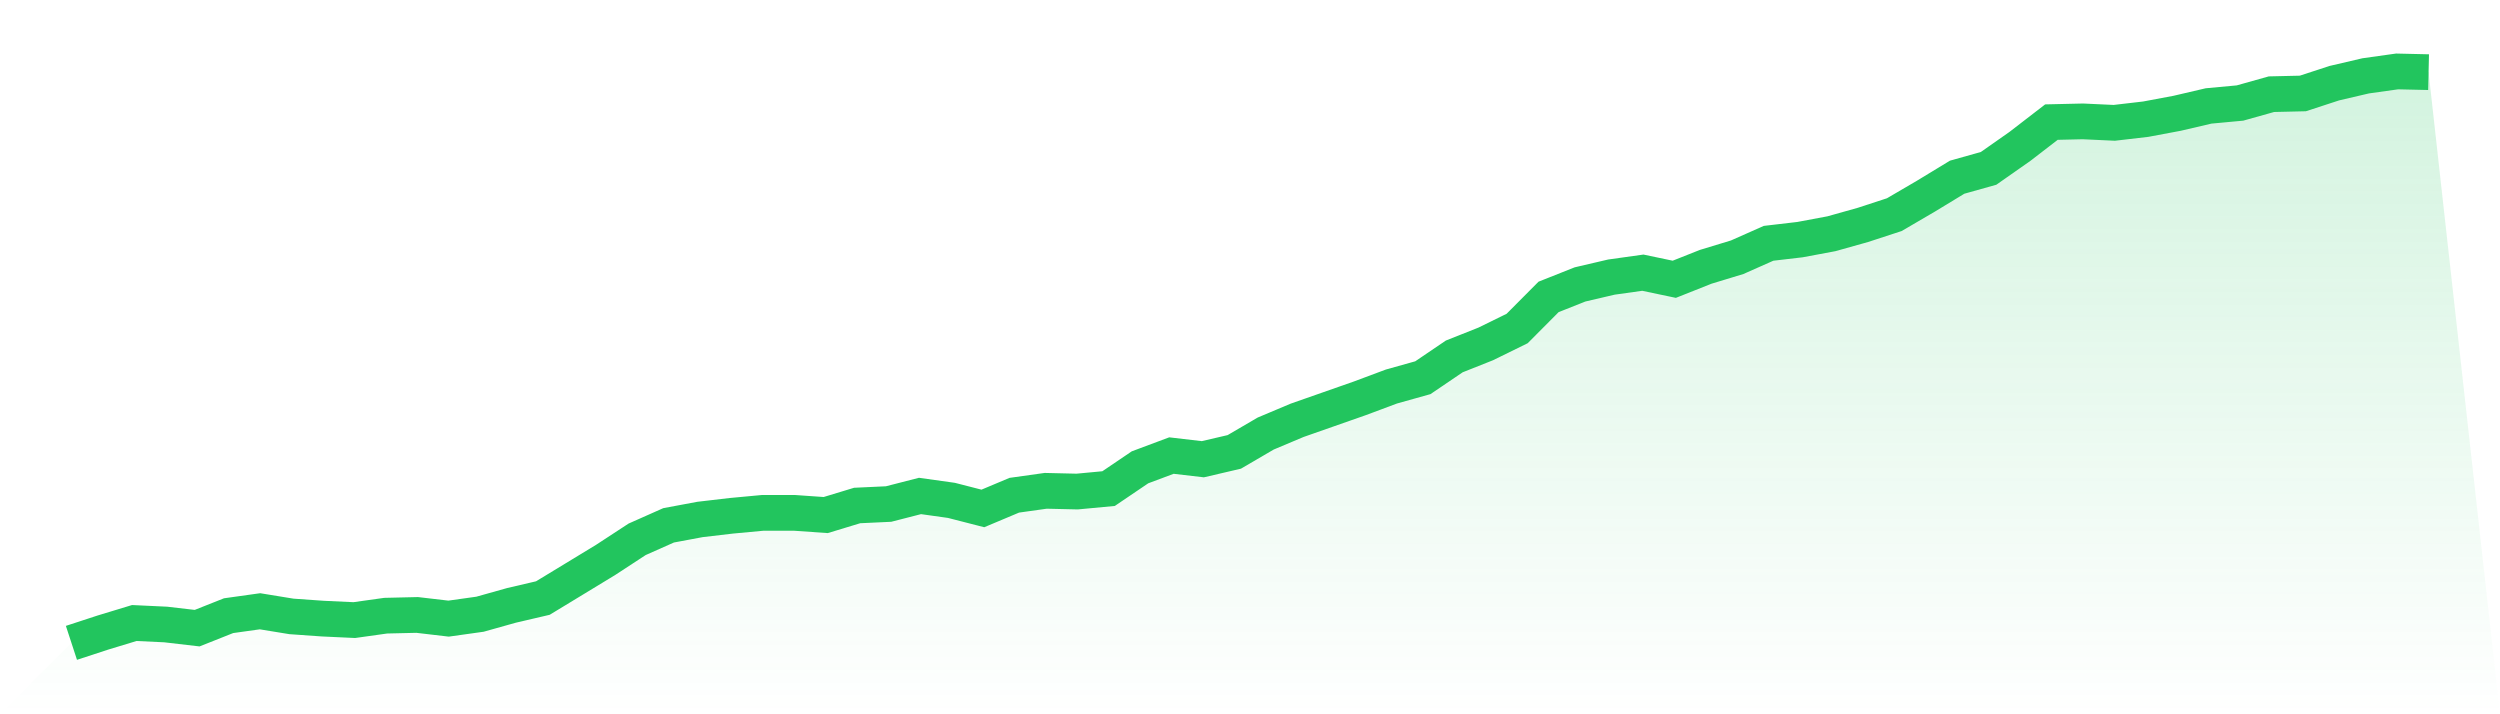 <svg viewBox="0 0 140 40" xmlns="http://www.w3.org/2000/svg">
<defs>
<linearGradient id="gradient" x1="0" x2="0" y1="0" y2="1">
<stop offset="0%" stop-color="#22c55e" stop-opacity="0.2"/>
<stop offset="100%" stop-color="#22c55e" stop-opacity="0"/>
</linearGradient>
</defs>
<path d="M4,36 L4,36 L5.76,35.424 L7.52,34.889 L9.28,34.972 L11.04,35.177 L12.8,34.478 L14.56,34.231 L16.32,34.519 L18.08,34.643 L19.84,34.725 L21.6,34.478 L23.36,34.437 L25.12,34.643 L26.88,34.396 L28.64,33.902 L30.4,33.491 L32.16,32.422 L33.92,31.352 L35.68,30.201 L37.44,29.419 L39.2,29.09 L40.96,28.884 L42.72,28.72 L44.48,28.72 L46.24,28.843 L48,28.308 L49.76,28.226 L51.52,27.774 L53.28,28.021 L55.04,28.473 L56.8,27.733 L58.56,27.486 L60.32,27.527 L62.08,27.362 L63.84,26.17 L65.6,25.512 L67.36,25.717 L69.12,25.306 L70.88,24.278 L72.64,23.537 L74.4,22.92 L76.16,22.303 L77.92,21.645 L79.68,21.152 L81.44,19.959 L83.2,19.26 L84.96,18.396 L86.72,16.627 L88.48,15.928 L90.24,15.517 L92,15.27 L93.76,15.64 L95.52,14.941 L97.28,14.406 L99.04,13.625 L100.8,13.419 L102.56,13.09 L104.32,12.596 L106.08,12.021 L107.84,10.992 L109.6,9.923 L111.36,9.429 L113.12,8.195 L114.88,6.838 L116.64,6.797 L118.4,6.879 L120.16,6.674 L121.92,6.344 L123.68,5.933 L125.44,5.769 L127.2,5.275 L128.96,5.234 L130.72,4.658 L132.48,4.247 L134.24,4 L136,4.041 L140,40 L0,40 z" fill="url(#gradient)"/>
<path d="M4,36 L4,36 L5.76,35.424 L7.52,34.889 L9.28,34.972 L11.04,35.177 L12.8,34.478 L14.56,34.231 L16.32,34.519 L18.08,34.643 L19.84,34.725 L21.6,34.478 L23.36,34.437 L25.12,34.643 L26.88,34.396 L28.64,33.902 L30.4,33.491 L32.16,32.422 L33.92,31.352 L35.68,30.201 L37.44,29.419 L39.2,29.09 L40.96,28.884 L42.72,28.72 L44.48,28.72 L46.24,28.843 L48,28.308 L49.76,28.226 L51.52,27.774 L53.28,28.021 L55.04,28.473 L56.8,27.733 L58.56,27.486 L60.32,27.527 L62.08,27.362 L63.84,26.17 L65.6,25.512 L67.36,25.717 L69.12,25.306 L70.88,24.278 L72.64,23.537 L74.4,22.92 L76.16,22.303 L77.92,21.645 L79.68,21.152 L81.44,19.959 L83.2,19.26 L84.96,18.396 L86.72,16.627 L88.48,15.928 L90.24,15.517 L92,15.27 L93.76,15.64 L95.52,14.941 L97.28,14.406 L99.04,13.625 L100.8,13.419 L102.56,13.09 L104.32,12.596 L106.08,12.021 L107.84,10.992 L109.6,9.923 L111.36,9.429 L113.12,8.195 L114.88,6.838 L116.64,6.797 L118.4,6.879 L120.16,6.674 L121.92,6.344 L123.68,5.933 L125.44,5.769 L127.2,5.275 L128.96,5.234 L130.72,4.658 L132.48,4.247 L134.24,4 L136,4.041" fill="none" stroke="#22c55e" stroke-width="2"/>
</svg>